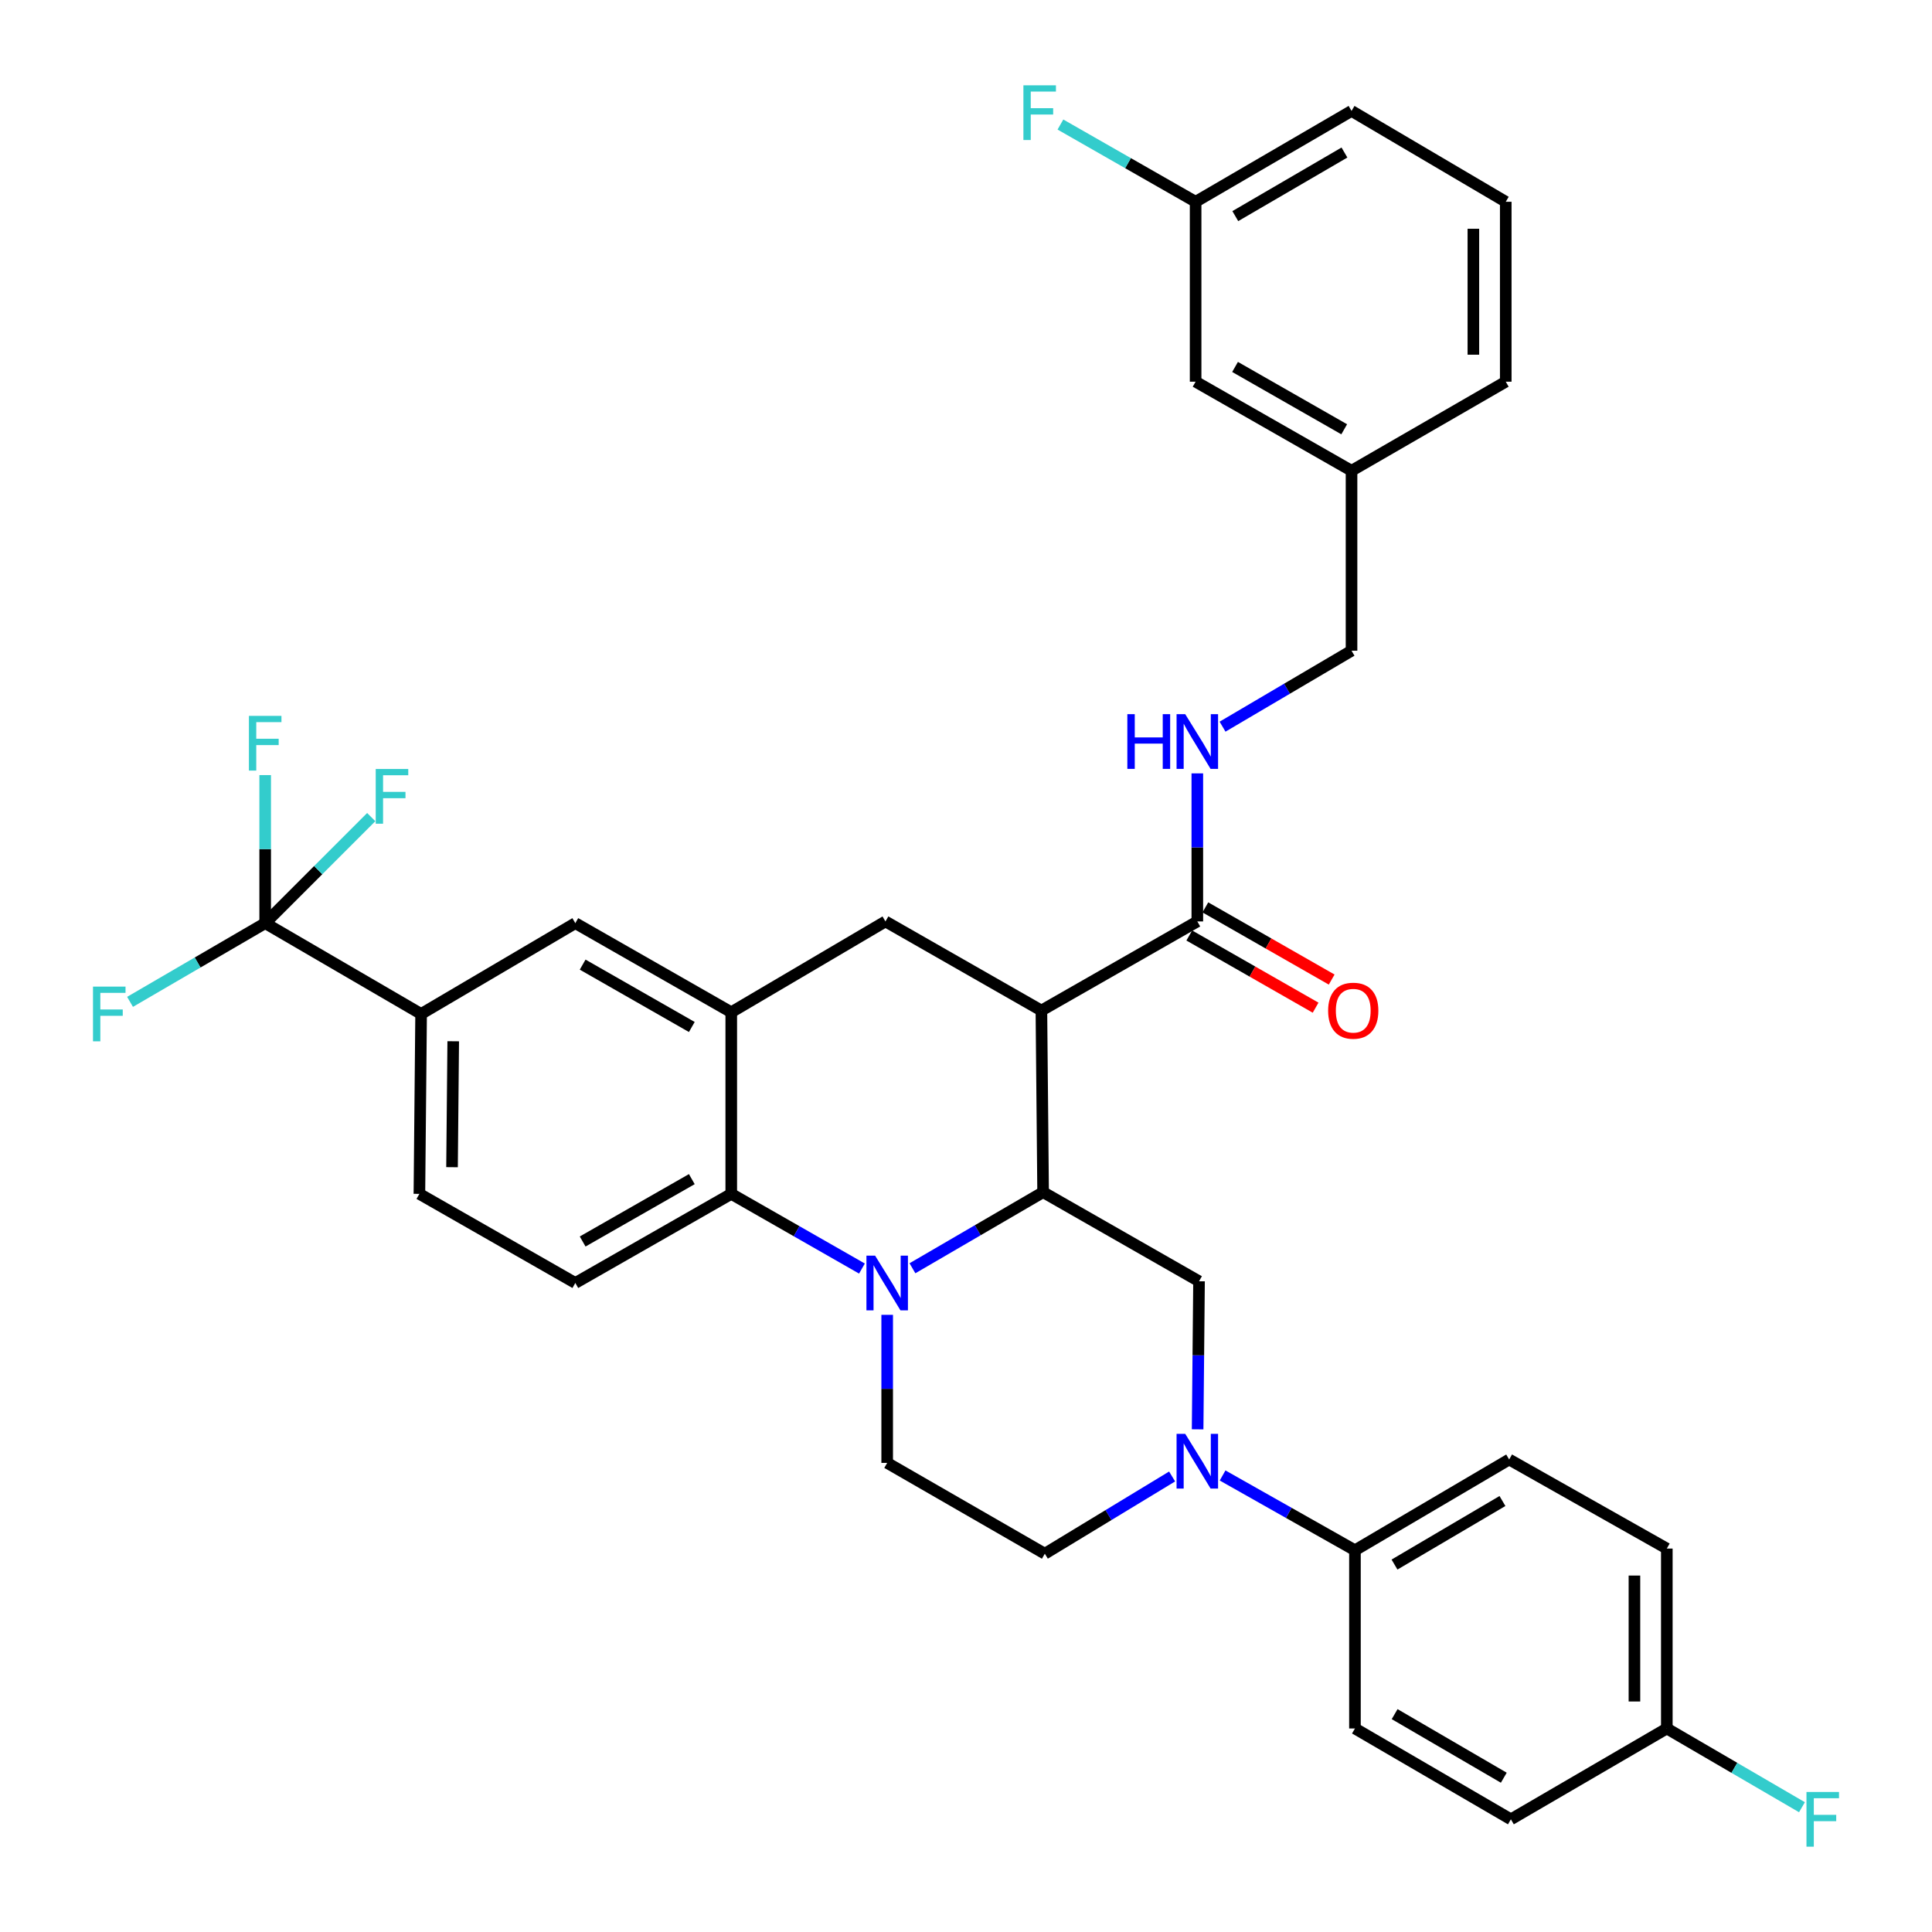 <?xml version='1.0' encoding='iso-8859-1'?>
<svg version='1.1' baseProfile='full'
              xmlns='http://www.w3.org/2000/svg'
                      xmlns:rdkit='http://www.rdkit.org/xml'
                      xmlns:xlink='http://www.w3.org/1999/xlink'
                  xml:space='preserve'
width='1000px' height='1000px' viewBox='0 0 1000 1000'>
<!-- END OF HEADER -->
<rect style='opacity:1.0;fill:#FFFFFF;stroke:none' width='1000' height='1000' x='0' y='0'> </rect>
<path class='bond-0' d='M 217.965,524.824 L 137.26,477.82' style='fill:none;fill-rule:evenodd;stroke:#000000;stroke-width:6px;stroke-linecap:butt;stroke-linejoin:miter;stroke-opacity:1' />
<path class='bond-1' d='M 217.965,524.824 L 217.08,617.948' style='fill:none;fill-rule:evenodd;stroke:#000000;stroke-width:6px;stroke-linecap:butt;stroke-linejoin:miter;stroke-opacity:1' />
<path class='bond-1' d='M 234.589,538.952 L 233.97,604.139' style='fill:none;fill-rule:evenodd;stroke:#000000;stroke-width:6px;stroke-linecap:butt;stroke-linejoin:miter;stroke-opacity:1' />
<path class='bond-2' d='M 217.965,524.824 L 297.786,477.82' style='fill:none;fill-rule:evenodd;stroke:#000000;stroke-width:6px;stroke-linecap:butt;stroke-linejoin:miter;stroke-opacity:1' />
<path class='bond-3' d='M 217.08,617.948 L 297.786,664.068' style='fill:none;fill-rule:evenodd;stroke:#000000;stroke-width:6px;stroke-linecap:butt;stroke-linejoin:miter;stroke-opacity:1' />
<path class='bond-4' d='M 297.786,664.068 L 378.5,617.948' style='fill:none;fill-rule:evenodd;stroke:#000000;stroke-width:6px;stroke-linecap:butt;stroke-linejoin:miter;stroke-opacity:1' />
<path class='bond-4' d='M 301.579,642.601 L 358.079,610.317' style='fill:none;fill-rule:evenodd;stroke:#000000;stroke-width:6px;stroke-linecap:butt;stroke-linejoin:miter;stroke-opacity:1' />
<path class='bond-5' d='M 378.5,617.948 L 378.5,523.94' style='fill:none;fill-rule:evenodd;stroke:#000000;stroke-width:6px;stroke-linecap:butt;stroke-linejoin:miter;stroke-opacity:1' />
<path class='bond-6' d='M 378.5,617.948 L 412.321,637.276' style='fill:none;fill-rule:evenodd;stroke:#000000;stroke-width:6px;stroke-linecap:butt;stroke-linejoin:miter;stroke-opacity:1' />
<path class='bond-6' d='M 412.321,637.276 L 446.141,656.603' style='fill:none;fill-rule:evenodd;stroke:#0000FF;stroke-width:6px;stroke-linecap:butt;stroke-linejoin:miter;stroke-opacity:1' />
<path class='bond-7' d='M 378.5,523.94 L 297.786,477.82' style='fill:none;fill-rule:evenodd;stroke:#000000;stroke-width:6px;stroke-linecap:butt;stroke-linejoin:miter;stroke-opacity:1' />
<path class='bond-7' d='M 358.079,531.571 L 301.579,499.287' style='fill:none;fill-rule:evenodd;stroke:#000000;stroke-width:6px;stroke-linecap:butt;stroke-linejoin:miter;stroke-opacity:1' />
<path class='bond-8' d='M 378.5,523.94 L 458.311,476.935' style='fill:none;fill-rule:evenodd;stroke:#000000;stroke-width:6px;stroke-linecap:butt;stroke-linejoin:miter;stroke-opacity:1' />
<path class='bond-9' d='M 458.311,476.935 L 539.026,523.055' style='fill:none;fill-rule:evenodd;stroke:#000000;stroke-width:6px;stroke-linecap:butt;stroke-linejoin:miter;stroke-opacity:1' />
<path class='bond-10' d='M 459.205,680.556 L 459.205,718.874' style='fill:none;fill-rule:evenodd;stroke:#0000FF;stroke-width:6px;stroke-linecap:butt;stroke-linejoin:miter;stroke-opacity:1' />
<path class='bond-10' d='M 459.205,718.874 L 459.205,757.192' style='fill:none;fill-rule:evenodd;stroke:#000000;stroke-width:6px;stroke-linecap:butt;stroke-linejoin:miter;stroke-opacity:1' />
<path class='bond-11' d='M 472.28,656.453 L 506.095,636.759' style='fill:none;fill-rule:evenodd;stroke:#0000FF;stroke-width:6px;stroke-linecap:butt;stroke-linejoin:miter;stroke-opacity:1' />
<path class='bond-11' d='M 506.095,636.759 L 539.91,617.064' style='fill:none;fill-rule:evenodd;stroke:#000000;stroke-width:6px;stroke-linecap:butt;stroke-linejoin:miter;stroke-opacity:1' />
<path class='bond-12' d='M 779.373,197.563 L 779.373,104.439' style='fill:none;fill-rule:evenodd;stroke:#000000;stroke-width:6px;stroke-linecap:butt;stroke-linejoin:miter;stroke-opacity:1' />
<path class='bond-12' d='M 762.615,183.594 L 762.615,118.407' style='fill:none;fill-rule:evenodd;stroke:#000000;stroke-width:6px;stroke-linecap:butt;stroke-linejoin:miter;stroke-opacity:1' />
<path class='bond-13' d='M 779.373,197.563 L 699.552,243.664' style='fill:none;fill-rule:evenodd;stroke:#000000;stroke-width:6px;stroke-linecap:butt;stroke-linejoin:miter;stroke-opacity:1' />
<path class='bond-14' d='M 779.373,104.439 L 699.552,57.416' style='fill:none;fill-rule:evenodd;stroke:#000000;stroke-width:6px;stroke-linecap:butt;stroke-linejoin:miter;stroke-opacity:1' />
<path class='bond-15' d='M 699.552,57.416 L 618.847,104.439' style='fill:none;fill-rule:evenodd;stroke:#000000;stroke-width:6px;stroke-linecap:butt;stroke-linejoin:miter;stroke-opacity:1' />
<path class='bond-15' d='M 695.882,78.948 L 639.389,111.864' style='fill:none;fill-rule:evenodd;stroke:#000000;stroke-width:6px;stroke-linecap:butt;stroke-linejoin:miter;stroke-opacity:1' />
<path class='bond-16' d='M 539.91,617.064 L 539.026,523.055' style='fill:none;fill-rule:evenodd;stroke:#000000;stroke-width:6px;stroke-linecap:butt;stroke-linejoin:miter;stroke-opacity:1' />
<path class='bond-17' d='M 539.91,617.064 L 620.616,663.184' style='fill:none;fill-rule:evenodd;stroke:#000000;stroke-width:6px;stroke-linecap:butt;stroke-linejoin:miter;stroke-opacity:1' />
<path class='bond-18' d='M 539.026,523.055 L 619.731,476.935' style='fill:none;fill-rule:evenodd;stroke:#000000;stroke-width:6px;stroke-linecap:butt;stroke-linejoin:miter;stroke-opacity:1' />
<path class='bond-19' d='M 615.574,484.21 L 648.265,502.891' style='fill:none;fill-rule:evenodd;stroke:#000000;stroke-width:6px;stroke-linecap:butt;stroke-linejoin:miter;stroke-opacity:1' />
<path class='bond-19' d='M 648.265,502.891 L 680.955,521.573' style='fill:none;fill-rule:evenodd;stroke:#FF0000;stroke-width:6px;stroke-linecap:butt;stroke-linejoin:miter;stroke-opacity:1' />
<path class='bond-19' d='M 623.888,469.661 L 656.579,488.342' style='fill:none;fill-rule:evenodd;stroke:#000000;stroke-width:6px;stroke-linecap:butt;stroke-linejoin:miter;stroke-opacity:1' />
<path class='bond-19' d='M 656.579,488.342 L 689.27,507.024' style='fill:none;fill-rule:evenodd;stroke:#FF0000;stroke-width:6px;stroke-linecap:butt;stroke-linejoin:miter;stroke-opacity:1' />
<path class='bond-20' d='M 619.731,476.935 L 619.731,438.617' style='fill:none;fill-rule:evenodd;stroke:#000000;stroke-width:6px;stroke-linecap:butt;stroke-linejoin:miter;stroke-opacity:1' />
<path class='bond-20' d='M 619.731,438.617 L 619.731,400.299' style='fill:none;fill-rule:evenodd;stroke:#0000FF;stroke-width:6px;stroke-linecap:butt;stroke-linejoin:miter;stroke-opacity:1' />
<path class='bond-21' d='M 632.787,376.123 L 666.169,356.465' style='fill:none;fill-rule:evenodd;stroke:#0000FF;stroke-width:6px;stroke-linecap:butt;stroke-linejoin:miter;stroke-opacity:1' />
<path class='bond-21' d='M 666.169,356.465 L 699.552,336.807' style='fill:none;fill-rule:evenodd;stroke:#000000;stroke-width:6px;stroke-linecap:butt;stroke-linejoin:miter;stroke-opacity:1' />
<path class='bond-22' d='M 618.847,104.439 L 618.847,197.563' style='fill:none;fill-rule:evenodd;stroke:#000000;stroke-width:6px;stroke-linecap:butt;stroke-linejoin:miter;stroke-opacity:1' />
<path class='bond-23' d='M 618.847,104.439 L 583.862,84.448' style='fill:none;fill-rule:evenodd;stroke:#000000;stroke-width:6px;stroke-linecap:butt;stroke-linejoin:miter;stroke-opacity:1' />
<path class='bond-23' d='M 583.862,84.448 L 548.876,64.458' style='fill:none;fill-rule:evenodd;stroke:#33CCCC;stroke-width:6px;stroke-linecap:butt;stroke-linejoin:miter;stroke-opacity:1' />
<path class='bond-24' d='M 618.847,197.563 L 699.552,243.664' style='fill:none;fill-rule:evenodd;stroke:#000000;stroke-width:6px;stroke-linecap:butt;stroke-linejoin:miter;stroke-opacity:1' />
<path class='bond-24' d='M 639.264,189.927 L 695.758,222.198' style='fill:none;fill-rule:evenodd;stroke:#000000;stroke-width:6px;stroke-linecap:butt;stroke-linejoin:miter;stroke-opacity:1' />
<path class='bond-25' d='M 699.552,243.664 L 699.552,336.807' style='fill:none;fill-rule:evenodd;stroke:#000000;stroke-width:6px;stroke-linecap:butt;stroke-linejoin:miter;stroke-opacity:1' />
<path class='bond-26' d='M 701.321,894.658 L 782.035,941.681' style='fill:none;fill-rule:evenodd;stroke:#000000;stroke-width:6px;stroke-linecap:butt;stroke-linejoin:miter;stroke-opacity:1' />
<path class='bond-26' d='M 721.863,887.233 L 778.363,920.149' style='fill:none;fill-rule:evenodd;stroke:#000000;stroke-width:6px;stroke-linecap:butt;stroke-linejoin:miter;stroke-opacity:1' />
<path class='bond-27' d='M 701.321,894.658 L 701.321,802.419' style='fill:none;fill-rule:evenodd;stroke:#000000;stroke-width:6px;stroke-linecap:butt;stroke-linejoin:miter;stroke-opacity:1' />
<path class='bond-28' d='M 782.035,941.681 L 862.74,894.658' style='fill:none;fill-rule:evenodd;stroke:#000000;stroke-width:6px;stroke-linecap:butt;stroke-linejoin:miter;stroke-opacity:1' />
<path class='bond-29' d='M 862.74,894.658 L 862.74,801.534' style='fill:none;fill-rule:evenodd;stroke:#000000;stroke-width:6px;stroke-linecap:butt;stroke-linejoin:miter;stroke-opacity:1' />
<path class='bond-29' d='M 845.983,880.69 L 845.983,815.503' style='fill:none;fill-rule:evenodd;stroke:#000000;stroke-width:6px;stroke-linecap:butt;stroke-linejoin:miter;stroke-opacity:1' />
<path class='bond-30' d='M 862.74,894.658 L 897.715,915.037' style='fill:none;fill-rule:evenodd;stroke:#000000;stroke-width:6px;stroke-linecap:butt;stroke-linejoin:miter;stroke-opacity:1' />
<path class='bond-30' d='M 897.715,915.037 L 932.69,935.415' style='fill:none;fill-rule:evenodd;stroke:#33CCCC;stroke-width:6px;stroke-linecap:butt;stroke-linejoin:miter;stroke-opacity:1' />
<path class='bond-31' d='M 862.74,801.534 L 781.141,755.433' style='fill:none;fill-rule:evenodd;stroke:#000000;stroke-width:6px;stroke-linecap:butt;stroke-linejoin:miter;stroke-opacity:1' />
<path class='bond-32' d='M 781.141,755.433 L 701.321,802.419' style='fill:none;fill-rule:evenodd;stroke:#000000;stroke-width:6px;stroke-linecap:butt;stroke-linejoin:miter;stroke-opacity:1' />
<path class='bond-32' d='M 777.669,776.922 L 721.794,809.812' style='fill:none;fill-rule:evenodd;stroke:#000000;stroke-width:6px;stroke-linecap:butt;stroke-linejoin:miter;stroke-opacity:1' />
<path class='bond-33' d='M 137.26,477.82 L 137.26,439.502' style='fill:none;fill-rule:evenodd;stroke:#000000;stroke-width:6px;stroke-linecap:butt;stroke-linejoin:miter;stroke-opacity:1' />
<path class='bond-33' d='M 137.26,439.502 L 137.26,401.184' style='fill:none;fill-rule:evenodd;stroke:#33CCCC;stroke-width:6px;stroke-linecap:butt;stroke-linejoin:miter;stroke-opacity:1' />
<path class='bond-34' d='M 137.26,477.82 L 102.284,498.19' style='fill:none;fill-rule:evenodd;stroke:#000000;stroke-width:6px;stroke-linecap:butt;stroke-linejoin:miter;stroke-opacity:1' />
<path class='bond-34' d='M 102.284,498.19 L 67.309,518.56' style='fill:none;fill-rule:evenodd;stroke:#33CCCC;stroke-width:6px;stroke-linecap:butt;stroke-linejoin:miter;stroke-opacity:1' />
<path class='bond-35' d='M 137.26,477.82 L 164.706,450.374' style='fill:none;fill-rule:evenodd;stroke:#000000;stroke-width:6px;stroke-linecap:butt;stroke-linejoin:miter;stroke-opacity:1' />
<path class='bond-35' d='M 164.706,450.374 L 192.152,422.927' style='fill:none;fill-rule:evenodd;stroke:#33CCCC;stroke-width:6px;stroke-linecap:butt;stroke-linejoin:miter;stroke-opacity:1' />
<path class='bond-36' d='M 701.321,802.419 L 667.067,783.06' style='fill:none;fill-rule:evenodd;stroke:#000000;stroke-width:6px;stroke-linecap:butt;stroke-linejoin:miter;stroke-opacity:1' />
<path class='bond-36' d='M 667.067,783.06 L 632.814,763.702' style='fill:none;fill-rule:evenodd;stroke:#0000FF;stroke-width:6px;stroke-linecap:butt;stroke-linejoin:miter;stroke-opacity:1' />
<path class='bond-37' d='M 619.888,739.82 L 620.252,701.502' style='fill:none;fill-rule:evenodd;stroke:#0000FF;stroke-width:6px;stroke-linecap:butt;stroke-linejoin:miter;stroke-opacity:1' />
<path class='bond-37' d='M 620.252,701.502 L 620.616,663.184' style='fill:none;fill-rule:evenodd;stroke:#000000;stroke-width:6px;stroke-linecap:butt;stroke-linejoin:miter;stroke-opacity:1' />
<path class='bond-38' d='M 606.683,764.224 L 573.739,784.21' style='fill:none;fill-rule:evenodd;stroke:#0000FF;stroke-width:6px;stroke-linecap:butt;stroke-linejoin:miter;stroke-opacity:1' />
<path class='bond-38' d='M 573.739,784.21 L 540.795,804.197' style='fill:none;fill-rule:evenodd;stroke:#000000;stroke-width:6px;stroke-linecap:butt;stroke-linejoin:miter;stroke-opacity:1' />
<path class='bond-39' d='M 459.205,757.192 L 540.795,804.197' style='fill:none;fill-rule:evenodd;stroke:#000000;stroke-width:6px;stroke-linecap:butt;stroke-linejoin:miter;stroke-opacity:1' />
<path  class='atom-7' d='M 452.945 649.908
L 462.225 664.908
Q 463.145 666.388, 464.625 669.068
Q 466.105 671.748, 466.185 671.908
L 466.185 649.908
L 469.945 649.908
L 469.945 678.228
L 466.065 678.228
L 456.105 661.828
Q 454.945 659.908, 453.705 657.708
Q 452.505 655.508, 452.145 654.828
L 452.145 678.228
L 448.465 678.228
L 448.465 649.908
L 452.945 649.908
' fill='#0000FF'/>
<path  class='atom-14' d='M 687.436 523.135
Q 687.436 516.335, 690.796 512.535
Q 694.156 508.735, 700.436 508.735
Q 706.716 508.735, 710.076 512.535
Q 713.436 516.335, 713.436 523.135
Q 713.436 530.015, 710.036 533.935
Q 706.636 537.815, 700.436 537.815
Q 694.196 537.815, 690.796 533.935
Q 687.436 530.055, 687.436 523.135
M 700.436 534.615
Q 704.756 534.615, 707.076 531.735
Q 709.436 528.815, 709.436 523.135
Q 709.436 517.575, 707.076 514.775
Q 704.756 511.935, 700.436 511.935
Q 696.116 511.935, 693.756 514.735
Q 691.436 517.535, 691.436 523.135
Q 691.436 528.855, 693.756 531.735
Q 696.116 534.615, 700.436 534.615
' fill='#FF0000'/>
<path  class='atom-15' d='M 583.511 369.651
L 587.351 369.651
L 587.351 381.691
L 601.831 381.691
L 601.831 369.651
L 605.671 369.651
L 605.671 397.971
L 601.831 397.971
L 601.831 384.891
L 587.351 384.891
L 587.351 397.971
L 583.511 397.971
L 583.511 369.651
' fill='#0000FF'/>
<path  class='atom-15' d='M 613.471 369.651
L 622.751 384.651
Q 623.671 386.131, 625.151 388.811
Q 626.631 391.491, 626.711 391.651
L 626.711 369.651
L 630.471 369.651
L 630.471 397.971
L 626.591 397.971
L 616.631 381.571
Q 615.471 379.651, 614.231 377.451
Q 613.031 375.251, 612.671 374.571
L 612.671 397.971
L 608.991 397.971
L 608.991 369.651
L 613.471 369.651
' fill='#0000FF'/>
<path  class='atom-20' d='M 529.712 44.159
L 546.552 44.159
L 546.552 47.399
L 533.512 47.399
L 533.512 55.999
L 545.112 55.999
L 545.112 59.279
L 533.512 59.279
L 533.512 72.479
L 529.712 72.479
L 529.712 44.159
' fill='#33CCCC'/>
<path  class='atom-27' d='M 128.84 370.536
L 145.68 370.536
L 145.68 373.776
L 132.64 373.776
L 132.64 382.376
L 144.24 382.376
L 144.24 385.656
L 132.64 385.656
L 132.64 398.856
L 128.84 398.856
L 128.84 370.536
' fill='#33CCCC'/>
<path  class='atom-28' d='M 48.134 510.664
L 64.974 510.664
L 64.974 513.904
L 51.934 513.904
L 51.934 522.504
L 63.534 522.504
L 63.534 525.784
L 51.934 525.784
L 51.934 538.984
L 48.134 538.984
L 48.134 510.664
' fill='#33CCCC'/>
<path  class='atom-29' d='M 194.472 398.027
L 211.312 398.027
L 211.312 401.267
L 198.272 401.267
L 198.272 409.867
L 209.872 409.867
L 209.872 413.147
L 198.272 413.147
L 198.272 426.347
L 194.472 426.347
L 194.472 398.027
' fill='#33CCCC'/>
<path  class='atom-31' d='M 613.471 742.148
L 622.751 757.148
Q 623.671 758.628, 625.151 761.308
Q 626.631 763.988, 626.711 764.148
L 626.711 742.148
L 630.471 742.148
L 630.471 770.468
L 626.591 770.468
L 616.631 754.068
Q 615.471 752.148, 614.231 749.948
Q 613.031 747.748, 612.671 747.068
L 612.671 770.468
L 608.991 770.468
L 608.991 742.148
L 613.471 742.148
' fill='#0000FF'/>
<path  class='atom-35' d='M 935.026 927.521
L 951.866 927.521
L 951.866 930.761
L 938.826 930.761
L 938.826 939.361
L 950.426 939.361
L 950.426 942.641
L 938.826 942.641
L 938.826 955.841
L 935.026 955.841
L 935.026 927.521
' fill='#33CCCC'/>
</svg>

